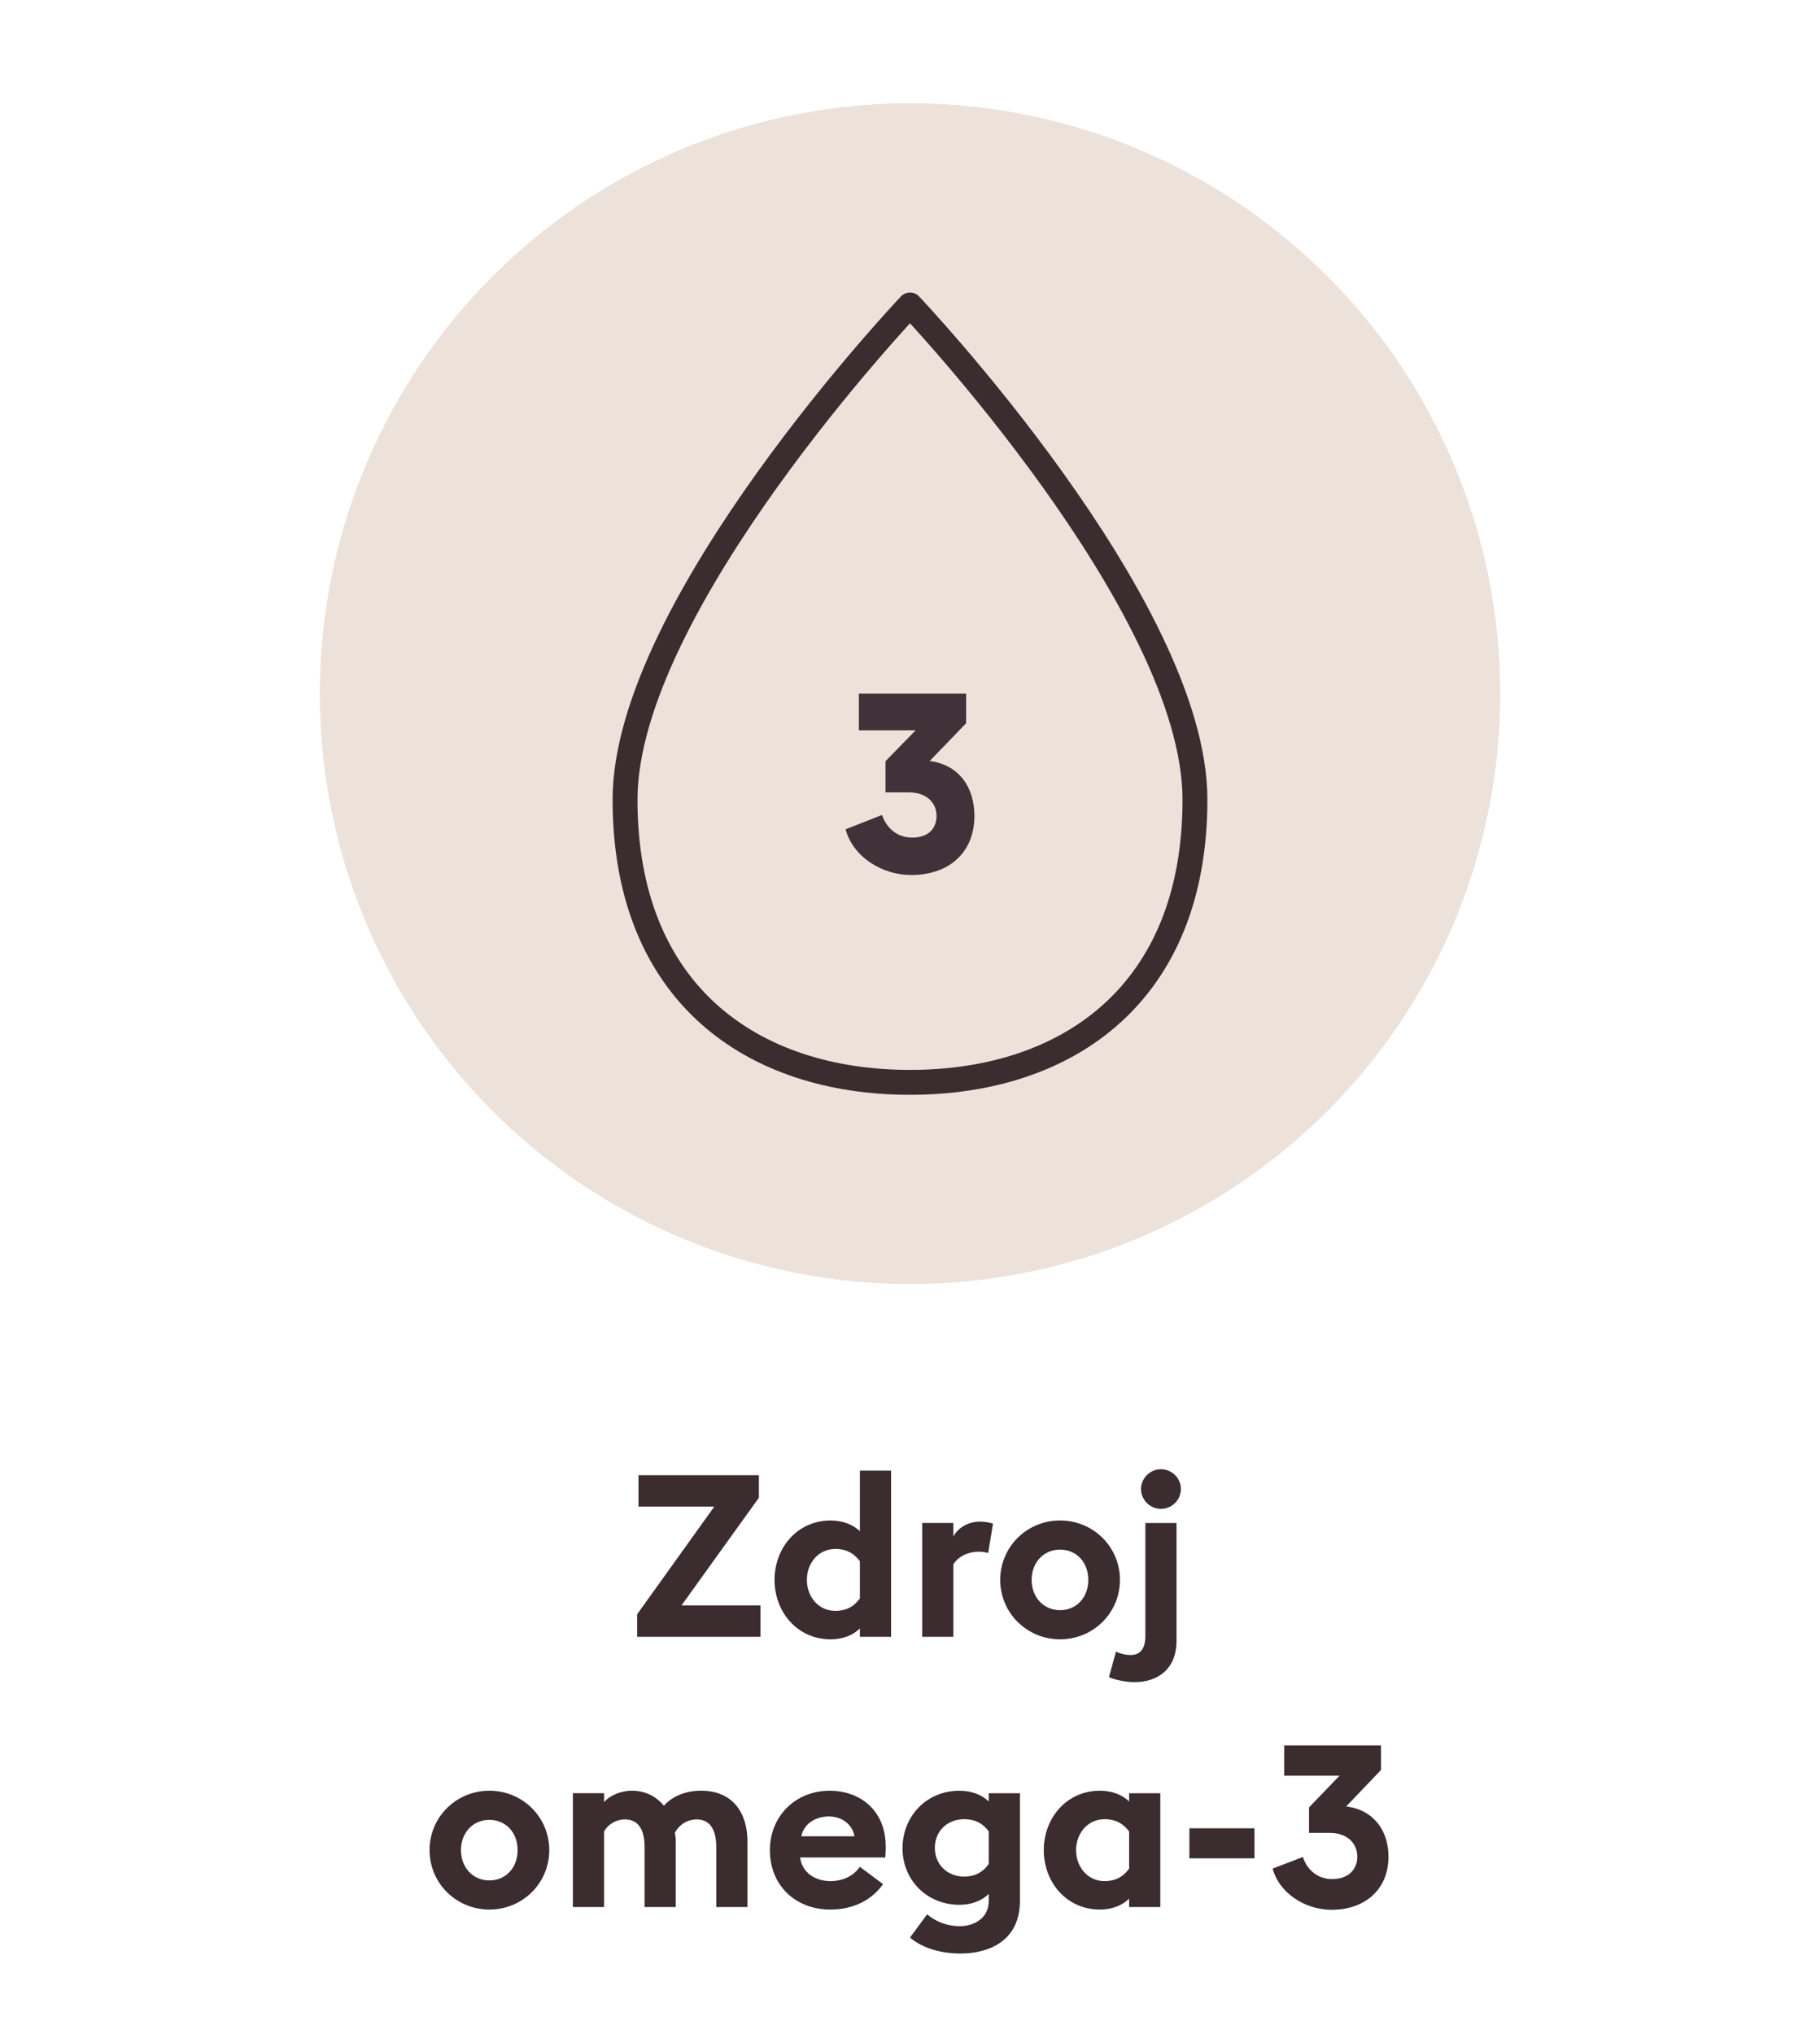 <?xml version="1.0" encoding="UTF-8"?>
<svg id="Vrstva_1" data-name="Vrstva 1" xmlns="http://www.w3.org/2000/svg" width="45.156mm" height="50.447mm" version="1.1" viewBox="0 0 128 143">
  <defs>
    <style>
      .cls-1 {
        fill: #ede2da;
      }

      .cls-1, .cls-2, .cls-3 {
        stroke-width: 0px;
      }

      .cls-2 {
        fill: #3b2c2f;
      }

      .cls-4 {
        fill: none;
        stroke: #3b2c2f;
        stroke-linecap: round;
        stroke-linejoin: round;
        stroke-width: 1.75px;
      }

      .cls-3 {
        fill: #403239;
      }
    </style>
  </defs>
  <circle id="Ellipse_32" data-name="Ellipse 32" class="cls-1" cx="64" cy="48.769" r="41.5"/>
  <circle id="Ellipse_34" data-name="Ellipse 34" class="cls-1" cx="64" cy="48.769" r="41.5"/>
  <g>
    <path class="cls-2" d="M44.81,113.494l5.426-7.57h-5.331v-2.209h8.468v1.584l-5.442,7.571h5.554v2.209h-8.675v-1.585Z"/>
    <path class="cls-2" d="M58.427,106.9c.864,0,1.584.305,2.049.753v-4.258h2.193v11.685h-2.193v-.592c-.464.464-1.185.768-2.049.768-2.369,0-3.954-1.937-3.954-4.178,0-2.24,1.584-4.178,3.954-4.178ZM60.476,109.765c-.368-.496-.88-.864-1.729-.864-1.185,0-2.0.992-2,2.177s.816,2.177,2,2.177c.849,0,1.361-.368,1.729-.88v-2.609Z"/>
    <path class="cls-2" d="M64.858,107.076h2.193v.96c.271-.576,1.024-1.057,1.856-1.057.4,0,.752.08.929.145l-.337,2.064c-.096-.032-.352-.096-.672-.096-.608,0-1.393.256-1.776.896v5.09h-2.193v-8.003Z"/>
    <path class="cls-2" d="M74.556,115.255c-2.321,0-4.21-1.841-4.21-4.178s1.889-4.178,4.21-4.178,4.21,1.841,4.21,4.178-1.889,4.178-4.21,4.178ZM74.556,113.206c1.152,0,1.984-.896,1.984-2.129s-.832-2.129-1.984-2.129-2.001.896-2.001,2.129.849,2.129,2.001,2.129Z"/>
    <path class="cls-2" d="M79.801,118.265c-.688,0-1.488-.192-1.809-.353l.496-1.793c.336.16.688.24,1.024.24.624,0,1.041-.368,1.041-1.345v-7.938h2.192v8.291c0,1.953-1.296,2.897-2.945,2.897ZM81.642,106.083c-.752,0-1.393-.624-1.393-1.393,0-.768.641-1.392,1.393-1.392.784,0,1.409.624,1.409,1.392,0,.769-.625,1.393-1.409,1.393Z"/>
    <path class="cls-2" d="M34.419,134.255c-2.321,0-4.209-1.841-4.209-4.178s1.889-4.178,4.209-4.178c2.321,0,4.21,1.841,4.21,4.178s-1.889,4.178-4.21,4.178ZM34.419,132.206c1.153,0,1.985-.896,1.985-2.129s-.832-2.129-1.985-2.129c-1.152,0-2.0.896-2,2.129s.848,2.129,2,2.129Z"/>
    <path class="cls-2" d="M50.374,129.854c0-1.104-.368-1.937-1.376-1.937-.656,0-1.233.368-1.537.944.048.224.064.384.064.607v4.61h-2.193v-4.226c0-1.104-.368-1.937-1.377-1.937-.624,0-1.2.352-1.472.848v5.314h-2.193v-8.003h2.193v.624c.416-.48,1.216-.801,1.953-.801.944,0,1.713.4,2.257,1.057.496-.576,1.409-1.057,2.609-1.057,2.257,0,3.266,1.585,3.266,3.569v4.61h-2.193v-4.226Z"/>
    <path class="cls-2" d="M58.355,125.9c2.097,0,3.938,1.345,3.938,3.938,0,.192,0,.417-.032.753h-5.987c.128,1.072,1.073,1.664,2.129,1.664.993,0,1.713-.464,2.065-1.008l1.633,1.217c-.736,1.072-2.033,1.792-3.713,1.792-2.385,0-4.242-1.648-4.242-4.178,0-2.368,1.776-4.178,4.209-4.178ZM56.354,129.102h3.746c-.192-.945-.992-1.393-1.809-1.393s-1.729.416-1.937,1.393Z"/>
    <path class="cls-2" d="M67.539,137.345c-1.312,0-2.641-.353-3.538-1.121l1.201-1.632c.688.576,1.504.832,2.305.832.977,0,2.033-.544,2.033-1.777v-.496c-.465.465-1.185.769-2.065.769-2.305,0-4.017-1.761-4.001-4.002.016-2.24,1.696-4.018,4.001-4.018.881,0,1.601.305,2.065.753v-.576h2.192v7.555c0,2.833-2.177,3.714-4.193,3.714ZM67.811,131.935c.849,0,1.377-.385,1.729-.896v-2.273c-.353-.496-.881-.864-1.729-.864-1.185,0-2.064.833-2.064,2.017,0,1.169.88,2.018,2.064,2.018Z"/>
    <path class="cls-2" d="M77.362,134.255c-2.369,0-3.953-1.937-3.953-4.178,0-2.24,1.584-4.178,3.953-4.178.864,0,1.585.305,2.049.753v-.576h2.193v8.003h-2.193v-.592c-.464.464-1.185.768-2.049.768ZM77.683,132.254c.849,0,1.36-.368,1.729-.88v-2.609c-.368-.496-.88-.864-1.729-.864-1.185,0-2.001.992-2.001,2.177s.816,2.177,2.001,2.177Z"/>
    <path class="cls-2" d="M83.649,128.541h4.577v2.112h-4.577v-2.112Z"/>
    <path class="cls-2" d="M93.65,134.272c-1.825,0-3.666-1.137-4.146-2.897l2.129-.816c.288.896,1.024,1.553,2.064,1.553,1.137,0,1.761-.688,1.761-1.568,0-1.024-.8-1.681-1.921-1.681h-1.473v-1.793l2.146-2.225h-3.89v-2.129h6.803v1.729l-2.449,2.561c1.953.24,2.978,1.713,2.978,3.538,0,2.257-1.617,3.729-4.002,3.729Z"/>
  </g>
  <g>
    <path class="cls-3" d="M64.08,61.52c2.668,0,4.45-1.588,4.45-4.15,0-1.979-1.041-3.588-3.142-3.87l2.559-2.65v-2.083h-7.543v2.577h3.994l-2.121,2.173v2.191h1.66c1.132,0,1.927.653,1.927,1.66,0,.847-.531,1.52-1.715,1.52-1.059,0-1.8-.673-2.119-1.59l-2.562,1.008c.531,1.958,2.58,3.212,4.611,3.212"/>
    <path class="cls-4" d="M43.959,56.221c0,13.664,8.973,19.875,20.041,19.875s20.041-6.211,20.041-19.875-20.041-34.78-20.041-34.78c0,0-20.041,21.116-20.041,34.78Z"/>
  </g>
</svg>
